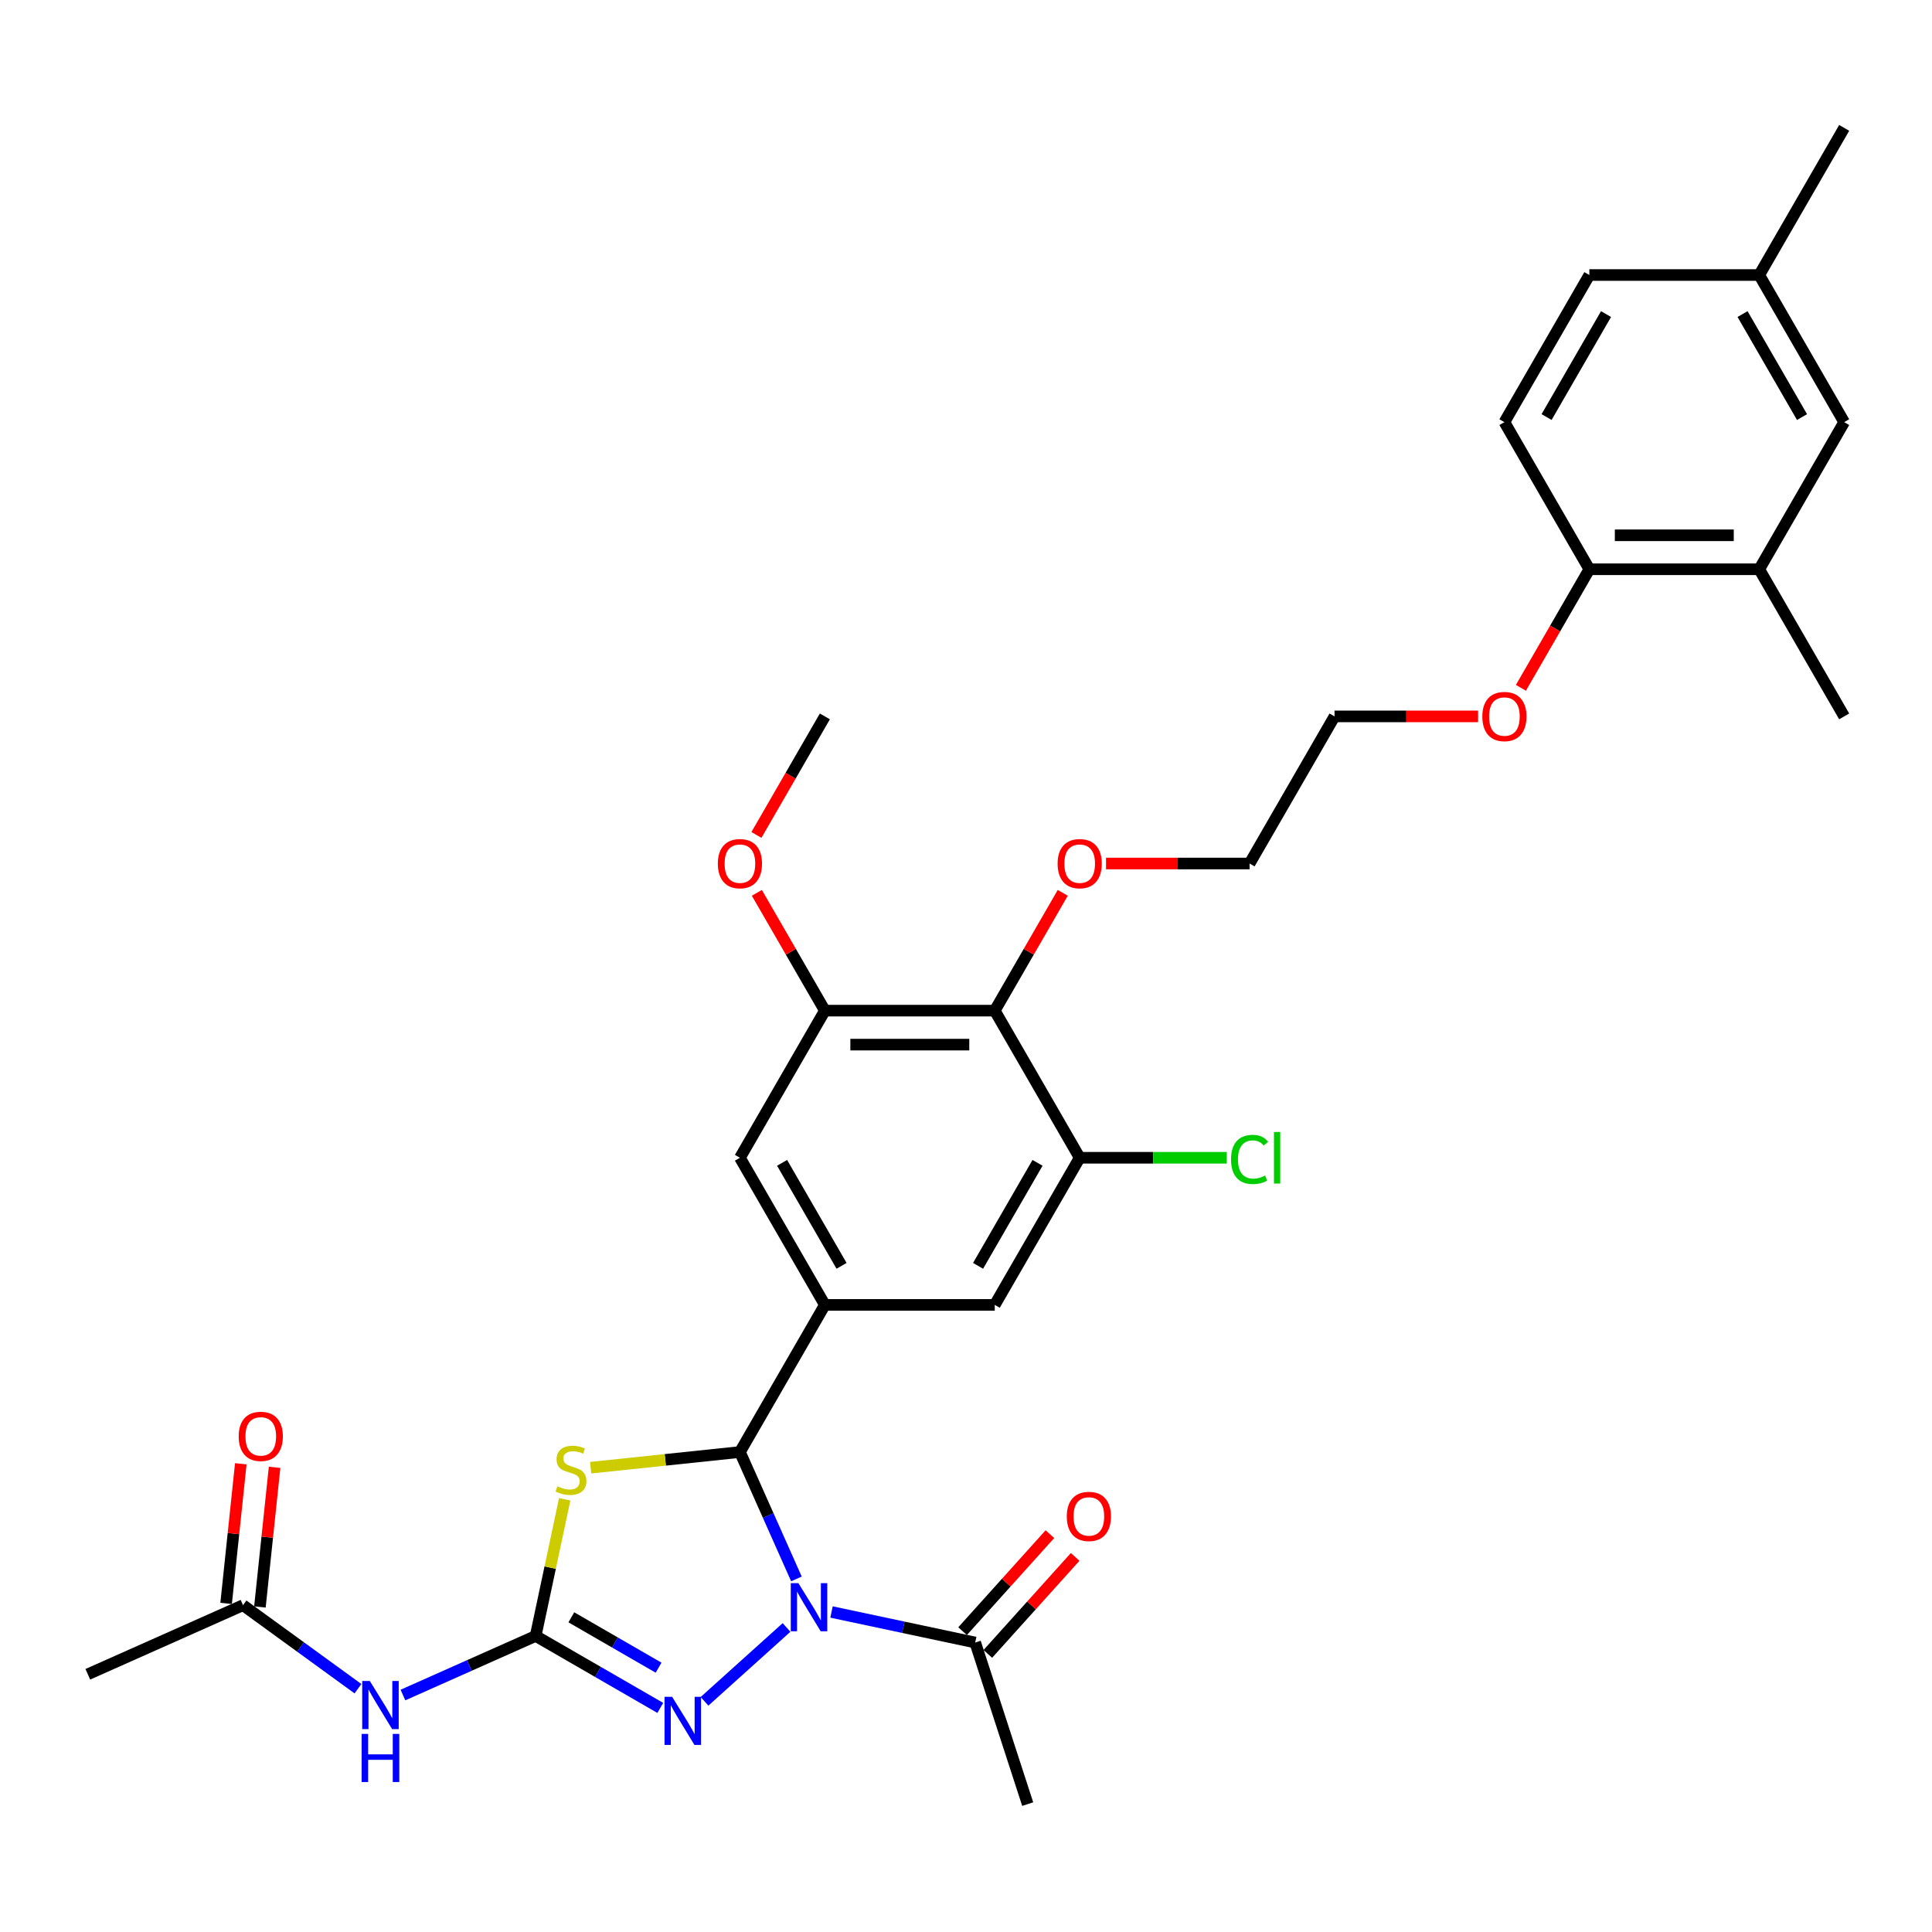 <?xml version='1.0' encoding='iso-8859-1'?>
<svg version='1.1' baseProfile='full'
              xmlns='http://www.w3.org/2000/svg'
                      xmlns:rdkit='http://www.rdkit.org/xml'
                      xmlns:xlink='http://www.w3.org/1999/xlink'
                  xml:space='preserve'
width='1000px' height='1000px' viewBox='0 0 1000 1000'>
<!-- END OF HEADER -->
<rect style='opacity:1.0;fill:#FFFFFF;stroke:none' width='1000' height='1000' x='0' y='0'> </rect>
<path class='bond-1' d='M 412.229,817.242 L 397.607,784.402' style='fill:none;fill-rule:evenodd;stroke:#0000FF;stroke-width:6px;stroke-linecap:butt;stroke-linejoin:miter;stroke-opacity:1' />
<path class='bond-1' d='M 397.607,784.402 L 382.986,751.562' style='fill:none;fill-rule:evenodd;stroke:#000000;stroke-width:6px;stroke-linecap:butt;stroke-linejoin:miter;stroke-opacity:1' />
<path class='bond-3' d='M 407.109,842.374 L 364.655,880.6' style='fill:none;fill-rule:evenodd;stroke:#0000FF;stroke-width:6px;stroke-linecap:butt;stroke-linejoin:miter;stroke-opacity:1' />
<path class='bond-6' d='M 430.394,834.366 L 467.578,842.27' style='fill:none;fill-rule:evenodd;stroke:#0000FF;stroke-width:6px;stroke-linecap:butt;stroke-linejoin:miter;stroke-opacity:1' />
<path class='bond-6' d='M 467.578,842.27 L 504.762,850.174' style='fill:none;fill-rule:evenodd;stroke:#000000;stroke-width:6px;stroke-linecap:butt;stroke-linejoin:miter;stroke-opacity:1' />
<path class='bond-0' d='M 277.253,846.764 L 309.508,865.386' style='fill:none;fill-rule:evenodd;stroke:#000000;stroke-width:6px;stroke-linecap:butt;stroke-linejoin:miter;stroke-opacity:1' />
<path class='bond-0' d='M 309.508,865.386 L 341.763,884.008' style='fill:none;fill-rule:evenodd;stroke:#0000FF;stroke-width:6px;stroke-linecap:butt;stroke-linejoin:miter;stroke-opacity:1' />
<path class='bond-0' d='M 295.723,837.12 L 318.301,850.156' style='fill:none;fill-rule:evenodd;stroke:#000000;stroke-width:6px;stroke-linecap:butt;stroke-linejoin:miter;stroke-opacity:1' />
<path class='bond-0' d='M 318.301,850.156 L 340.88,863.191' style='fill:none;fill-rule:evenodd;stroke:#0000FF;stroke-width:6px;stroke-linecap:butt;stroke-linejoin:miter;stroke-opacity:1' />
<path class='bond-5' d='M 277.253,846.764 L 242.909,862.055' style='fill:none;fill-rule:evenodd;stroke:#000000;stroke-width:6px;stroke-linecap:butt;stroke-linejoin:miter;stroke-opacity:1' />
<path class='bond-5' d='M 242.909,862.055 L 208.566,877.345' style='fill:none;fill-rule:evenodd;stroke:#0000FF;stroke-width:6px;stroke-linecap:butt;stroke-linejoin:miter;stroke-opacity:1' />
<path class='bond-32' d='M 277.253,846.764 L 284.77,811.4' style='fill:none;fill-rule:evenodd;stroke:#000000;stroke-width:6px;stroke-linecap:butt;stroke-linejoin:miter;stroke-opacity:1' />
<path class='bond-32' d='M 284.77,811.4 L 292.287,776.036' style='fill:none;fill-rule:evenodd;stroke:#CCCC00;stroke-width:6px;stroke-linecap:butt;stroke-linejoin:miter;stroke-opacity:1' />
<path class='bond-2' d='M 382.986,751.562 L 344.352,755.622' style='fill:none;fill-rule:evenodd;stroke:#000000;stroke-width:6px;stroke-linecap:butt;stroke-linejoin:miter;stroke-opacity:1' />
<path class='bond-2' d='M 344.352,755.622 L 305.718,759.683' style='fill:none;fill-rule:evenodd;stroke:#CCCC00;stroke-width:6px;stroke-linecap:butt;stroke-linejoin:miter;stroke-opacity:1' />
<path class='bond-4' d='M 382.986,751.562 L 426.952,675.41' style='fill:none;fill-rule:evenodd;stroke:#000000;stroke-width:6px;stroke-linecap:butt;stroke-linejoin:miter;stroke-opacity:1' />
<path class='bond-10' d='M 426.952,675.41 L 514.884,675.41' style='fill:none;fill-rule:evenodd;stroke:#000000;stroke-width:6px;stroke-linecap:butt;stroke-linejoin:miter;stroke-opacity:1' />
<path class='bond-11' d='M 426.952,675.41 L 382.986,599.258' style='fill:none;fill-rule:evenodd;stroke:#000000;stroke-width:6px;stroke-linecap:butt;stroke-linejoin:miter;stroke-opacity:1' />
<path class='bond-11' d='M 435.588,655.194 L 404.811,601.888' style='fill:none;fill-rule:evenodd;stroke:#000000;stroke-width:6px;stroke-linecap:butt;stroke-linejoin:miter;stroke-opacity:1' />
<path class='bond-12' d='M 185.281,874.07 L 155.533,852.457' style='fill:none;fill-rule:evenodd;stroke:#0000FF;stroke-width:6px;stroke-linecap:butt;stroke-linejoin:miter;stroke-opacity:1' />
<path class='bond-12' d='M 155.533,852.457 L 125.785,830.844' style='fill:none;fill-rule:evenodd;stroke:#000000;stroke-width:6px;stroke-linecap:butt;stroke-linejoin:miter;stroke-opacity:1' />
<path class='bond-15' d='M 511.297,856.058 L 533.901,830.953' style='fill:none;fill-rule:evenodd;stroke:#000000;stroke-width:6px;stroke-linecap:butt;stroke-linejoin:miter;stroke-opacity:1' />
<path class='bond-15' d='M 533.901,830.953 L 556.505,805.848' style='fill:none;fill-rule:evenodd;stroke:#FF0000;stroke-width:6px;stroke-linecap:butt;stroke-linejoin:miter;stroke-opacity:1' />
<path class='bond-15' d='M 498.227,844.29 L 520.832,819.185' style='fill:none;fill-rule:evenodd;stroke:#000000;stroke-width:6px;stroke-linecap:butt;stroke-linejoin:miter;stroke-opacity:1' />
<path class='bond-15' d='M 520.832,819.185 L 543.436,794.081' style='fill:none;fill-rule:evenodd;stroke:#FF0000;stroke-width:6px;stroke-linecap:butt;stroke-linejoin:miter;stroke-opacity:1' />
<path class='bond-25' d='M 504.762,850.174 L 531.935,933.802' style='fill:none;fill-rule:evenodd;stroke:#000000;stroke-width:6px;stroke-linecap:butt;stroke-linejoin:miter;stroke-opacity:1' />
<path class='bond-7' d='M 514.884,523.107 L 426.952,523.107' style='fill:none;fill-rule:evenodd;stroke:#000000;stroke-width:6px;stroke-linecap:butt;stroke-linejoin:miter;stroke-opacity:1' />
<path class='bond-7' d='M 501.695,540.693 L 440.142,540.693' style='fill:none;fill-rule:evenodd;stroke:#000000;stroke-width:6px;stroke-linecap:butt;stroke-linejoin:miter;stroke-opacity:1' />
<path class='bond-20' d='M 514.884,523.107 L 532.486,492.62' style='fill:none;fill-rule:evenodd;stroke:#000000;stroke-width:6px;stroke-linecap:butt;stroke-linejoin:miter;stroke-opacity:1' />
<path class='bond-20' d='M 532.486,492.62 L 550.088,462.133' style='fill:none;fill-rule:evenodd;stroke:#FF0000;stroke-width:6px;stroke-linecap:butt;stroke-linejoin:miter;stroke-opacity:1' />
<path class='bond-33' d='M 514.884,523.107 L 558.85,599.258' style='fill:none;fill-rule:evenodd;stroke:#000000;stroke-width:6px;stroke-linecap:butt;stroke-linejoin:miter;stroke-opacity:1' />
<path class='bond-8' d='M 558.85,599.258 L 514.884,675.41' style='fill:none;fill-rule:evenodd;stroke:#000000;stroke-width:6px;stroke-linecap:butt;stroke-linejoin:miter;stroke-opacity:1' />
<path class='bond-8' d='M 537.025,601.888 L 506.249,655.194' style='fill:none;fill-rule:evenodd;stroke:#000000;stroke-width:6px;stroke-linecap:butt;stroke-linejoin:miter;stroke-opacity:1' />
<path class='bond-19' d='M 558.85,599.258 L 596.916,599.258' style='fill:none;fill-rule:evenodd;stroke:#000000;stroke-width:6px;stroke-linecap:butt;stroke-linejoin:miter;stroke-opacity:1' />
<path class='bond-19' d='M 596.916,599.258 L 634.982,599.258' style='fill:none;fill-rule:evenodd;stroke:#00CC00;stroke-width:6px;stroke-linecap:butt;stroke-linejoin:miter;stroke-opacity:1' />
<path class='bond-9' d='M 426.952,523.107 L 382.986,599.258' style='fill:none;fill-rule:evenodd;stroke:#000000;stroke-width:6px;stroke-linecap:butt;stroke-linejoin:miter;stroke-opacity:1' />
<path class='bond-22' d='M 426.952,523.107 L 409.35,492.62' style='fill:none;fill-rule:evenodd;stroke:#000000;stroke-width:6px;stroke-linecap:butt;stroke-linejoin:miter;stroke-opacity:1' />
<path class='bond-22' d='M 409.35,492.62 L 391.749,462.133' style='fill:none;fill-rule:evenodd;stroke:#FF0000;stroke-width:6px;stroke-linecap:butt;stroke-linejoin:miter;stroke-opacity:1' />
<path class='bond-17' d='M 134.53,831.763 L 138.328,795.626' style='fill:none;fill-rule:evenodd;stroke:#000000;stroke-width:6px;stroke-linecap:butt;stroke-linejoin:miter;stroke-opacity:1' />
<path class='bond-17' d='M 138.328,795.626 L 142.126,759.489' style='fill:none;fill-rule:evenodd;stroke:#FF0000;stroke-width:6px;stroke-linecap:butt;stroke-linejoin:miter;stroke-opacity:1' />
<path class='bond-17' d='M 117.04,829.925 L 120.838,793.788' style='fill:none;fill-rule:evenodd;stroke:#000000;stroke-width:6px;stroke-linecap:butt;stroke-linejoin:miter;stroke-opacity:1' />
<path class='bond-17' d='M 120.838,793.788 L 124.636,757.651' style='fill:none;fill-rule:evenodd;stroke:#FF0000;stroke-width:6px;stroke-linecap:butt;stroke-linejoin:miter;stroke-opacity:1' />
<path class='bond-26' d='M 125.785,830.844 L 45.455,866.609' style='fill:none;fill-rule:evenodd;stroke:#000000;stroke-width:6px;stroke-linecap:butt;stroke-linejoin:miter;stroke-opacity:1' />
<path class='bond-13' d='M 910.579,294.652 L 822.647,294.652' style='fill:none;fill-rule:evenodd;stroke:#000000;stroke-width:6px;stroke-linecap:butt;stroke-linejoin:miter;stroke-opacity:1' />
<path class='bond-13' d='M 897.39,277.066 L 835.837,277.066' style='fill:none;fill-rule:evenodd;stroke:#000000;stroke-width:6px;stroke-linecap:butt;stroke-linejoin:miter;stroke-opacity:1' />
<path class='bond-16' d='M 910.579,294.652 L 954.545,218.501' style='fill:none;fill-rule:evenodd;stroke:#000000;stroke-width:6px;stroke-linecap:butt;stroke-linejoin:miter;stroke-opacity:1' />
<path class='bond-27' d='M 910.579,294.652 L 954.545,370.804' style='fill:none;fill-rule:evenodd;stroke:#000000;stroke-width:6px;stroke-linecap:butt;stroke-linejoin:miter;stroke-opacity:1' />
<path class='bond-14' d='M 822.647,294.652 L 804.934,325.333' style='fill:none;fill-rule:evenodd;stroke:#000000;stroke-width:6px;stroke-linecap:butt;stroke-linejoin:miter;stroke-opacity:1' />
<path class='bond-14' d='M 804.934,325.333 L 787.22,356.014' style='fill:none;fill-rule:evenodd;stroke:#FF0000;stroke-width:6px;stroke-linecap:butt;stroke-linejoin:miter;stroke-opacity:1' />
<path class='bond-18' d='M 822.647,294.652 L 778.681,218.501' style='fill:none;fill-rule:evenodd;stroke:#000000;stroke-width:6px;stroke-linecap:butt;stroke-linejoin:miter;stroke-opacity:1' />
<path class='bond-34' d='M 954.545,218.501 L 910.579,142.349' style='fill:none;fill-rule:evenodd;stroke:#000000;stroke-width:6px;stroke-linecap:butt;stroke-linejoin:miter;stroke-opacity:1' />
<path class='bond-34' d='M 932.72,215.871 L 901.944,162.565' style='fill:none;fill-rule:evenodd;stroke:#000000;stroke-width:6px;stroke-linecap:butt;stroke-linejoin:miter;stroke-opacity:1' />
<path class='bond-23' d='M 778.681,218.501 L 822.647,142.349' style='fill:none;fill-rule:evenodd;stroke:#000000;stroke-width:6px;stroke-linecap:butt;stroke-linejoin:miter;stroke-opacity:1' />
<path class='bond-23' d='M 800.506,215.871 L 831.283,162.565' style='fill:none;fill-rule:evenodd;stroke:#000000;stroke-width:6px;stroke-linecap:butt;stroke-linejoin:miter;stroke-opacity:1' />
<path class='bond-28' d='M 572.48,446.955 L 609.631,446.955' style='fill:none;fill-rule:evenodd;stroke:#FF0000;stroke-width:6px;stroke-linecap:butt;stroke-linejoin:miter;stroke-opacity:1' />
<path class='bond-28' d='M 609.631,446.955 L 646.783,446.955' style='fill:none;fill-rule:evenodd;stroke:#000000;stroke-width:6px;stroke-linecap:butt;stroke-linejoin:miter;stroke-opacity:1' />
<path class='bond-21' d='M 910.579,142.349 L 822.647,142.349' style='fill:none;fill-rule:evenodd;stroke:#000000;stroke-width:6px;stroke-linecap:butt;stroke-linejoin:miter;stroke-opacity:1' />
<path class='bond-30' d='M 910.579,142.349 L 954.545,66.198' style='fill:none;fill-rule:evenodd;stroke:#000000;stroke-width:6px;stroke-linecap:butt;stroke-linejoin:miter;stroke-opacity:1' />
<path class='bond-31' d='M 391.525,432.165 L 409.239,401.485' style='fill:none;fill-rule:evenodd;stroke:#FF0000;stroke-width:6px;stroke-linecap:butt;stroke-linejoin:miter;stroke-opacity:1' />
<path class='bond-31' d='M 409.239,401.485 L 426.952,370.804' style='fill:none;fill-rule:evenodd;stroke:#000000;stroke-width:6px;stroke-linecap:butt;stroke-linejoin:miter;stroke-opacity:1' />
<path class='bond-24' d='M 765.052,370.804 L 727.9,370.804' style='fill:none;fill-rule:evenodd;stroke:#FF0000;stroke-width:6px;stroke-linecap:butt;stroke-linejoin:miter;stroke-opacity:1' />
<path class='bond-24' d='M 727.9,370.804 L 690.749,370.804' style='fill:none;fill-rule:evenodd;stroke:#000000;stroke-width:6px;stroke-linecap:butt;stroke-linejoin:miter;stroke-opacity:1' />
<path class='bond-29' d='M 646.783,446.955 L 690.749,370.804' style='fill:none;fill-rule:evenodd;stroke:#000000;stroke-width:6px;stroke-linecap:butt;stroke-linejoin:miter;stroke-opacity:1' />
<path  class='atom-0' d='M 413.247 819.44
L 421.407 832.63
Q 422.216 833.932, 423.517 836.288
Q 424.819 838.645, 424.889 838.786
L 424.889 819.44
L 428.195 819.44
L 428.195 844.343
L 424.783 844.343
L 416.025 829.922
Q 415.005 828.234, 413.915 826.299
Q 412.86 824.365, 412.543 823.767
L 412.543 844.343
L 409.307 844.343
L 409.307 819.44
L 413.247 819.44
' fill='#0000FF'/>
<path  class='atom-3' d='M 288.501 769.3
Q 288.782 769.406, 289.943 769.898
Q 291.104 770.39, 292.37 770.707
Q 293.671 770.988, 294.938 770.988
Q 297.294 770.988, 298.666 769.863
Q 300.038 768.702, 300.038 766.697
Q 300.038 765.325, 299.334 764.481
Q 298.666 763.637, 297.611 763.18
Q 296.556 762.723, 294.797 762.195
Q 292.581 761.527, 291.244 760.894
Q 289.943 760.261, 288.993 758.924
Q 288.079 757.587, 288.079 755.336
Q 288.079 752.206, 290.189 750.271
Q 292.335 748.337, 296.556 748.337
Q 299.44 748.337, 302.711 749.709
L 301.902 752.417
Q 298.912 751.186, 296.661 751.186
Q 294.234 751.186, 292.898 752.206
Q 291.561 753.191, 291.596 754.914
Q 291.596 756.251, 292.264 757.06
Q 292.968 757.869, 293.953 758.326
Q 294.973 758.783, 296.661 759.311
Q 298.912 760.014, 300.249 760.718
Q 301.585 761.421, 302.535 762.863
Q 303.52 764.27, 303.52 766.697
Q 303.52 770.144, 301.198 772.008
Q 298.912 773.837, 295.078 773.837
Q 292.862 773.837, 291.174 773.345
Q 289.521 772.888, 287.551 772.079
L 288.501 769.3
' fill='#CCCC00'/>
<path  class='atom-4' d='M 347.9 878.279
L 356.06 891.468
Q 356.869 892.77, 358.171 895.126
Q 359.472 897.483, 359.543 897.624
L 359.543 878.279
L 362.849 878.279
L 362.849 903.181
L 359.437 903.181
L 350.679 888.76
Q 349.659 887.072, 348.569 885.137
Q 347.513 883.203, 347.197 882.605
L 347.197 903.181
L 343.961 903.181
L 343.961 878.279
L 347.9 878.279
' fill='#0000FF'/>
<path  class='atom-6' d='M 191.419 870.078
L 199.579 883.268
Q 200.388 884.569, 201.689 886.926
Q 202.991 889.282, 203.061 889.423
L 203.061 870.078
L 206.367 870.078
L 206.367 894.98
L 202.955 894.98
L 194.197 880.559
Q 193.177 878.871, 192.087 876.936
Q 191.032 875.002, 190.715 874.404
L 190.715 894.98
L 187.479 894.98
L 187.479 870.078
L 191.419 870.078
' fill='#0000FF'/>
<path  class='atom-6' d='M 187.18 897.47
L 190.557 897.47
L 190.557 908.057
L 203.29 908.057
L 203.29 897.47
L 206.666 897.47
L 206.666 922.373
L 203.29 922.373
L 203.29 910.871
L 190.557 910.871
L 190.557 922.373
L 187.18 922.373
L 187.18 897.47
' fill='#0000FF'/>
<path  class='atom-16' d='M 552.169 784.898
Q 552.169 778.918, 555.123 775.577
Q 558.078 772.235, 563.6 772.235
Q 569.122 772.235, 572.077 775.577
Q 575.031 778.918, 575.031 784.898
Q 575.031 790.947, 572.042 794.394
Q 569.052 797.806, 563.6 797.806
Q 558.113 797.806, 555.123 794.394
Q 552.169 790.983, 552.169 784.898
M 563.6 794.992
Q 567.399 794.992, 569.439 792.46
Q 571.514 789.892, 571.514 784.898
Q 571.514 780.009, 569.439 777.547
Q 567.399 775.049, 563.6 775.049
Q 559.801 775.049, 557.726 777.511
Q 555.686 779.974, 555.686 784.898
Q 555.686 789.927, 557.726 792.46
Q 559.801 794.992, 563.6 794.992
' fill='#FF0000'/>
<path  class='atom-18' d='M 123.545 743.463
Q 123.545 737.484, 126.499 734.143
Q 129.454 730.801, 134.976 730.801
Q 140.498 730.801, 143.453 734.143
Q 146.407 737.484, 146.407 743.463
Q 146.407 749.513, 143.418 752.96
Q 140.428 756.372, 134.976 756.372
Q 129.489 756.372, 126.499 752.96
Q 123.545 749.548, 123.545 743.463
M 134.976 753.558
Q 138.775 753.558, 140.815 751.026
Q 142.89 748.458, 142.89 743.463
Q 142.89 738.574, 140.815 736.112
Q 138.775 733.615, 134.976 733.615
Q 131.177 733.615, 129.102 736.077
Q 127.062 738.539, 127.062 743.463
Q 127.062 748.493, 129.102 751.026
Q 131.177 753.558, 134.976 753.558
' fill='#FF0000'/>
<path  class='atom-20' d='M 637.18 600.12
Q 637.18 593.93, 640.065 590.694
Q 642.984 587.423, 648.506 587.423
Q 653.641 587.423, 656.385 591.046
L 654.063 592.945
Q 652.059 590.307, 648.506 590.307
Q 644.743 590.307, 642.738 592.839
Q 640.768 595.337, 640.768 600.12
Q 640.768 605.044, 642.808 607.577
Q 644.883 610.109, 648.893 610.109
Q 651.637 610.109, 654.837 608.456
L 655.822 611.094
Q 654.521 611.938, 652.551 612.431
Q 650.581 612.923, 648.401 612.923
Q 642.984 612.923, 640.065 609.617
Q 637.18 606.311, 637.18 600.12
' fill='#00CC00'/>
<path  class='atom-20' d='M 659.41 585.91
L 662.646 585.91
L 662.646 612.607
L 659.41 612.607
L 659.41 585.91
' fill='#00CC00'/>
<path  class='atom-21' d='M 547.419 447.026
Q 547.419 441.046, 550.374 437.705
Q 553.328 434.364, 558.85 434.364
Q 564.373 434.364, 567.327 437.705
Q 570.282 441.046, 570.282 447.026
Q 570.282 453.075, 567.292 456.522
Q 564.302 459.934, 558.85 459.934
Q 553.363 459.934, 550.374 456.522
Q 547.419 453.111, 547.419 447.026
M 558.85 457.12
Q 562.649 457.12, 564.689 454.588
Q 566.764 452.02, 566.764 447.026
Q 566.764 442.137, 564.689 439.675
Q 562.649 437.177, 558.85 437.177
Q 555.052 437.177, 552.977 439.639
Q 550.937 442.102, 550.937 447.026
Q 550.937 452.055, 552.977 454.588
Q 555.052 457.12, 558.85 457.12
' fill='#FF0000'/>
<path  class='atom-23' d='M 371.555 447.026
Q 371.555 441.046, 374.509 437.705
Q 377.464 434.364, 382.986 434.364
Q 388.508 434.364, 391.463 437.705
Q 394.417 441.046, 394.417 447.026
Q 394.417 453.075, 391.428 456.522
Q 388.438 459.934, 382.986 459.934
Q 377.499 459.934, 374.509 456.522
Q 371.555 453.111, 371.555 447.026
M 382.986 457.12
Q 386.785 457.12, 388.825 454.588
Q 390.9 452.02, 390.9 447.026
Q 390.9 442.137, 388.825 439.675
Q 386.785 437.177, 382.986 437.177
Q 379.187 437.177, 377.112 439.639
Q 375.072 442.102, 375.072 447.026
Q 375.072 452.055, 377.112 454.588
Q 379.187 457.12, 382.986 457.12
' fill='#FF0000'/>
<path  class='atom-25' d='M 767.25 370.874
Q 767.25 364.895, 770.204 361.553
Q 773.159 358.212, 778.681 358.212
Q 784.203 358.212, 787.158 361.553
Q 790.112 364.895, 790.112 370.874
Q 790.112 376.924, 787.123 380.371
Q 784.133 383.783, 778.681 383.783
Q 773.194 383.783, 770.204 380.371
Q 767.25 376.959, 767.25 370.874
M 778.681 380.969
Q 782.48 380.969, 784.52 378.436
Q 786.595 375.869, 786.595 370.874
Q 786.595 365.985, 784.52 363.523
Q 782.48 361.026, 778.681 361.026
Q 774.882 361.026, 772.807 363.488
Q 770.767 365.95, 770.767 370.874
Q 770.767 375.904, 772.807 378.436
Q 774.882 380.969, 778.681 380.969
' fill='#FF0000'/>
</svg>
